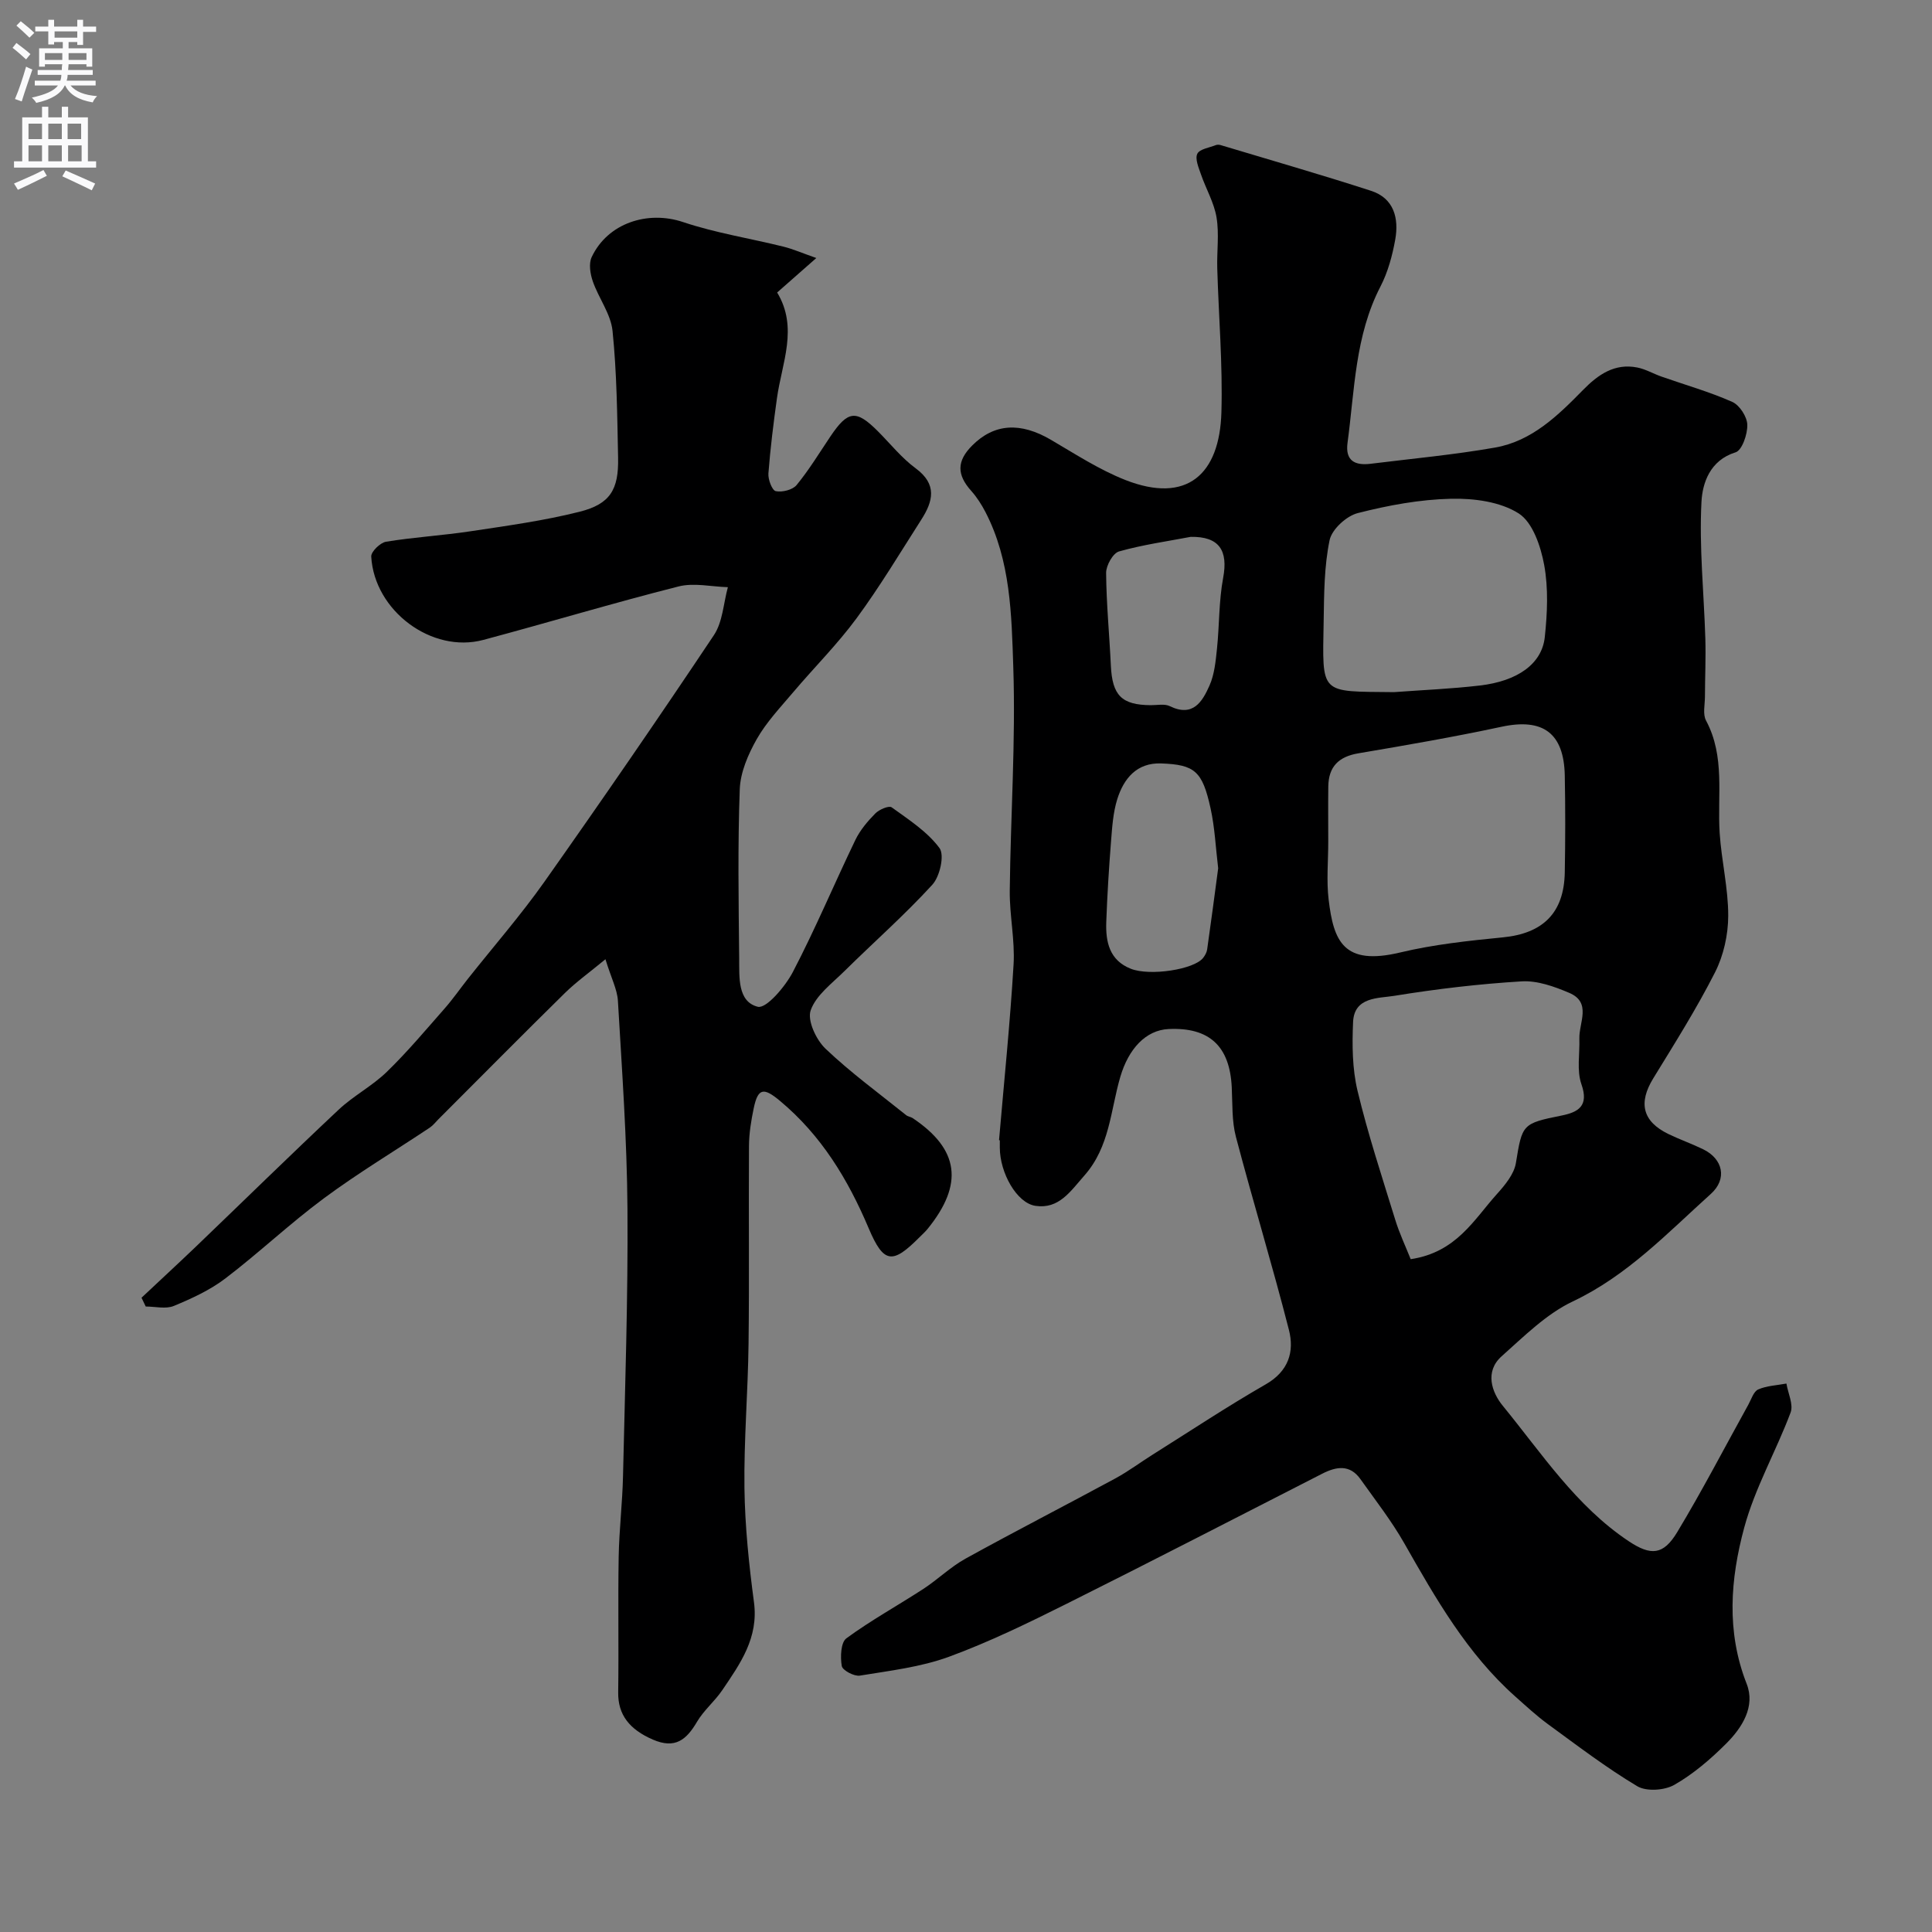 <svg enable-background="new 0 0 400 400" viewBox="0 0 400 400" xmlns="http://www.w3.org/2000/svg"><rect x="0" y="0" width="400" height="400" fill="#808080" stroke="none"/><path d="m206.84 236.05c1.04-12.13 2.29-24.24 3.01-36.38.3-5.06-.85-10.19-.79-15.28.17-15.43 1.24-30.88.73-46.28-.36-10.83-.54-22.01-5.76-32.09-.81-1.56-1.78-3.08-2.94-4.38-3.01-3.36-3.03-6.17.18-9.39 4.58-4.6 10.01-4.89 16.32-1.19 5.04 2.95 10.02 6.2 15.41 8.32 12.75 5 19.52-1.17 19.88-14.04.28-9.91-.57-19.86-.86-29.79-.1-3.52.42-7.11-.15-10.54-.51-3.06-2.19-5.91-3.22-8.9-.48-1.4-1.27-3.21-.76-4.27.48-.99 2.49-1.26 3.84-1.8.29-.11.68-.09.99 0 10.39 3.13 20.83 6.12 31.15 9.47 4.75 1.54 5.78 5.7 5 10.09-.6 3.33-1.52 6.74-3.06 9.72-5.28 10.2-5.34 21.42-6.82 32.37-.5 3.73 1.56 4.73 4.78 4.33 8.61-1.07 17.26-1.86 25.79-3.36 7.59-1.34 12.98-6.61 18.17-11.9 3.11-3.18 6.54-5.61 11.26-4.67 1.72.34 3.32 1.29 5 1.88 4.9 1.72 9.93 3.14 14.66 5.24 1.51.67 3.07 3.08 3.11 4.73.06 1.96-1.09 5.3-2.43 5.71-5.34 1.65-6.86 6.42-7.06 10.26-.49 9.38.51 18.84.8 28.27.12 4.02-.07 8.05-.08 12.08-.01 1.66-.48 3.62.23 4.93 3.99 7.46 2.31 15.49 2.82 23.32.38 5.72 1.78 11.4 1.77 17.1-.01 3.93-.96 8.21-2.73 11.7-3.83 7.54-8.36 14.73-12.79 21.95-3.13 5.1-2.23 8.93 3.16 11.54 2.34 1.13 4.82 2 7.16 3.14 4.13 2 5.04 6.15 1.6 9.25-8.98 8.08-17.27 16.9-28.57 22.25-5.49 2.6-10.1 7.23-14.74 11.36-3.56 3.17-2.04 7.48.24 10.26 8.08 9.87 15.15 20.75 26.05 28.02 4.6 3.06 7.17 2.92 10.05-1.85 5.2-8.62 9.84-17.58 14.73-26.4.62-1.12 1.09-2.74 2.05-3.16 1.78-.78 3.88-.85 5.84-1.22.33 2.02 1.49 4.35.86 6.01-3.01 8.01-7.37 15.6-9.59 23.79-2.87 10.61-3.76 21.53.5 32.37 1.84 4.69-.93 9.06-4.23 12.36-3.23 3.23-6.81 6.3-10.74 8.55-2.03 1.16-5.78 1.42-7.68.29-6.43-3.84-12.42-8.42-18.48-12.84-2.38-1.74-4.56-3.77-6.77-5.73-9.98-8.88-16.47-20.27-22.97-31.7-2.65-4.66-5.99-8.94-9.11-13.33-2.18-3.06-4.98-2.6-7.89-1.11-17.61 8.99-35.17 18.07-52.85 26.9-8 3.99-16.08 7.94-24.45 11.01-5.85 2.14-12.23 2.88-18.44 3.9-1.18.19-3.59-1.1-3.74-1.99-.32-1.86-.21-4.87.95-5.73 5.08-3.73 10.65-6.79 15.95-10.24 3-1.96 5.62-4.55 8.74-6.27 10.27-5.67 20.71-11.03 31.02-16.61 2.69-1.46 5.16-3.32 7.76-4.95 7.76-4.88 15.41-9.95 23.36-14.52 4.73-2.71 5.95-6.76 4.8-11.26-3.42-13.39-7.46-26.62-10.98-39.99-.86-3.27-.69-6.83-.86-10.26-.41-8.51-4.64-12.44-13.06-12.05-4.75.22-8.32 4.11-10.02 9.93-2.03 6.93-2.16 14.44-7.44 20.41-2.91 3.3-5.27 6.98-10.11 6.27-3.9-.58-7.38-6.85-7.39-12.05 0-.5 0-1 0-1.5-.05-.05-.11-.06-.16-.06zm68.16-61.77c0 3.99-.39 8.03.08 11.97 1.03 8.64 3.09 13.75 14.81 10.95 6.95-1.66 14.14-2.43 21.27-3.13 8.29-.81 12.66-5.05 12.81-13.45.12-6.68.13-13.37 0-20.05-.17-8.83-4.55-11.93-13.05-10.11-9.85 2.11-19.78 3.83-29.71 5.51-4.07.69-6.14 2.78-6.2 6.84-.05 3.82-.01 7.64-.01 11.47zm17.07 86.42c9.46-1.42 13.07-8.17 17.82-13.45 1.68-1.87 3.58-4.14 3.96-6.46 1.31-8.01 1.28-8.19 9.47-9.83 3.41-.69 5.69-1.95 4.1-6.47-1-2.85-.33-6.28-.43-9.45-.1-3.32 2.6-7.48-2.1-9.48-3.08-1.31-6.59-2.57-9.82-2.38-8.82.53-17.64 1.57-26.36 2.99-3.31.54-8.34.17-8.57 5.43-.21 4.73-.17 9.67.92 14.23 2.16 9 5.07 17.82 7.8 26.68.87 2.84 2.16 5.56 3.21 8.19zm-3.46-117.4c5.92-.44 11.87-.68 17.76-1.37 7.83-.91 12.86-4.48 13.46-10.01.53-4.94.76-10.1-.12-14.93-.71-3.86-2.37-8.83-5.28-10.69-3.81-2.43-9.28-3.15-14.01-3.04-6.47.15-13.02 1.36-19.31 2.97-2.35.6-5.36 3.36-5.83 5.6-1.13 5.44-1.14 11.14-1.23 16.74-.26 15.44-.96 14.55 14.56 14.73zm-36.4 36.47c-.52-4.31-.7-8.45-1.58-12.43-1.69-7.67-3.24-9.03-10.24-9.28-5.02-.18-7.74 3.12-9.08 7.43-.86 2.76-1.05 5.77-1.28 8.68-.44 5.57-.79 11.16-.99 16.74-.14 4.1.65 7.91 5.08 9.66 3.97 1.57 13.17.15 15-2.28.38-.5.73-1.12.81-1.73.81-5.65 1.55-11.32 2.28-16.79zm-5.69-68.62c-4.75.91-9.89 1.62-14.84 3.02-1.26.36-2.68 2.91-2.67 4.44.05 6.39.68 12.78.98 19.17.29 6.2 2.22 8.18 8.27 8.22 1.32.01 2.85-.33 3.93.2 4.81 2.35 6.75-.94 8.23-4.28 1.02-2.31 1.27-5.02 1.54-7.58.51-4.89.38-9.89 1.28-14.7 1.06-5.66-.8-8.59-6.72-8.49z" fill="#000001"/><path d="m125.35 198.6c-3.41 2.82-6.08 4.72-8.39 6.99-8.79 8.64-17.46 17.41-26.18 26.13-.59.59-1.11 1.28-1.79 1.74-7.31 4.87-14.87 9.41-21.92 14.63-7.04 5.21-13.43 11.28-20.4 16.59-3.18 2.42-6.96 4.16-10.68 5.7-1.67.69-3.86.12-5.82.12-.29-.61-.58-1.22-.87-1.82 3.72-3.5 7.48-6.96 11.17-10.49 9.88-9.48 19.66-19.07 29.64-28.44 3.07-2.88 6.95-4.9 9.97-7.83 4.23-4.1 8.03-8.64 11.93-13.07 1.73-1.96 3.23-4.13 4.85-6.18 5.29-6.68 10.91-13.12 15.82-20.06 11.92-16.88 23.64-33.91 35.12-51.1 1.83-2.74 1.98-6.6 2.9-9.94-3.42-.1-7.03-.96-10.22-.15-13.54 3.43-26.93 7.46-40.43 11.07-10.64 2.84-22.55-6.01-23.19-17.26-.06-1 1.85-2.87 3.06-3.07 5.8-.95 11.7-1.29 17.52-2.17 7.56-1.14 15.17-2.18 22.56-4.04 6.32-1.59 8.11-4.58 7.97-11.17-.18-8.77-.26-17.57-1.15-26.27-.36-3.52-2.88-6.78-4.09-10.27-.53-1.54-.87-3.65-.23-5.01 3.34-7.09 11.64-9.69 18.9-7.26 6.74 2.26 13.85 3.37 20.78 5.09 1.99.49 3.89 1.33 6.83 2.36-3.07 2.71-5.46 4.81-8.11 7.14 4.42 7.3.98 14.56-.04 21.88-.72 5.18-1.37 10.38-1.77 15.59-.09 1.25.77 3.51 1.53 3.66 1.34.27 3.49-.27 4.31-1.27 2.58-3.14 4.71-6.66 6.99-10.05 3.63-5.4 5.32-5.6 9.82-1.1 2.59 2.59 4.92 5.54 7.84 7.69 4.51 3.32 3.6 6.83 1.17 10.62-4.39 6.86-8.58 13.87-13.4 20.42-3.99 5.42-8.81 10.21-13.17 15.37-2.64 3.12-5.52 6.16-7.51 9.67-1.78 3.14-3.38 6.85-3.51 10.36-.43 11.65-.24 23.32-.12 34.98.04 3.86-.38 9 3.85 10.06 1.76.44 5.69-4.18 7.27-7.21 4.66-8.93 8.56-18.25 12.94-27.34.98-2.02 2.52-3.85 4.12-5.47.8-.82 2.83-1.68 3.39-1.27 3.53 2.55 7.38 5.03 9.9 8.43 1.08 1.46.08 5.89-1.48 7.59-5.74 6.28-12.17 11.93-18.23 17.92-2.56 2.53-5.87 4.97-6.96 8.1-.73 2.09 1.13 6.08 3.07 7.93 5.21 4.96 11.08 9.24 16.7 13.76.37.3.93.34 1.33.6 9.65 6.45 10.63 13.67 3.12 22.94-.52.64-1.16 1.2-1.74 1.79-5.53 5.55-7.35 5.45-10.46-1.89-4.3-10.16-9.82-19.27-18.39-26.41-3.37-2.81-4.54-2.66-5.42 1.54-.53 2.54-.96 5.16-.98 7.75-.09 13.66.08 27.33-.09 40.99-.12 9.99-.98 19.98-.85 29.95.11 7.87.93 15.76 1.97 23.57.99 7.38-2.84 12.73-6.56 18.22-1.56 2.3-3.82 4.16-5.22 6.53-2.2 3.74-4.52 5.71-9.16 3.7-4.82-2.09-7.24-5.13-7.17-9.78.13-9.35-.06-18.71.1-28.06.1-5.6.78-11.18.9-16.78.42-18.43 1.05-36.86.92-55.28-.1-14.37-1.14-28.73-1.98-43.08-.15-2.35-1.37-4.64-2.58-8.58z" fill="#000001"/><g fill="#fafafb"><path d="m2.6 9.9.8-1c.9.7 1.9 1.4 2.9 2.3l-.9 1.1c-1.1-1-2-1.8-2.8-2.4zm.5 10.6c.9-2.1 1.6-4.3 2.3-6.7.4.2.8.4 1.3.6-.7 2.1-1.5 4.3-2.2 6.6zm.3-15.2.9-.9c1 .8 2 1.6 2.8 2.4l-1 1c-.9-.9-1.8-1.7-2.7-2.5zm12.6-1.2h1.2v1.4h2.7v1.1h-2.7v2.7h-1.2v-.6h-1.8v1.3h4.9v3.8h-1.2v-.5h-3.7c0 .4-.1.9-.1 1.2h5.1v1h-5.2c0 .5-.1.9-.2 1.2h6v1h-5.2c1.1 1.3 2.9 2 5.5 2.2-.4.4-.7.8-.9 1.3-2.9-.5-4.8-1.6-5.7-3.5h-.1c-.8 1.7-2.7 2.9-5.9 3.6-.2-.4-.6-.8-.9-1.1 2.8-.6 4.6-1.4 5.4-2.5h-4.8v-1h5.3c.1-.3.2-.7.2-1.2h-4.9v-1h5c0-.4 0-.8.1-1.2h-3.6v.5h-1.2v-3.8h4.9v-1.3h-1.8v.5h-1.2v-2.7h-2.7v-1h2.7v-1.4h1.2v1.4h4.8zm-6.7 8.3h3.6c0-.4 0-.9 0-1.4h-3.6zm1.9-4.6h4.8v-1.3h-4.7v1.3zm6.7 3.2h-3.7v1.4h3.7v-2.4z"/><path d="m8.7 22.1h1.3v2.2h2.8v-2.2h1.3v2.2h4.1v9.1h1.7v1.3h-17v-1.3h1.7v-9.1h4.1zm.3 13.1.7 1.2c-1.8.9-3.8 1.9-6 2.9-.2-.4-.5-.8-.8-1.3 2.3-1 4.4-1.9 6.1-2.8zm-3.1-6.4h2.8v-3.2h-2.8zm0 4.6h2.8v-3.3h-2.8zm4.1-4.6h2.8v-3.2h-2.8zm0 4.6h2.8v-3.3h-2.8zm3.6 1.9c2.1.9 4.1 1.8 6.1 2.7l-.7 1.4c-2.2-1.1-4.2-2-6.1-2.9zm3.2-9.7h-2.8v3.2h2.8zm-2.7 7.8h2.8v-3.3h-2.8z"/></g></svg>